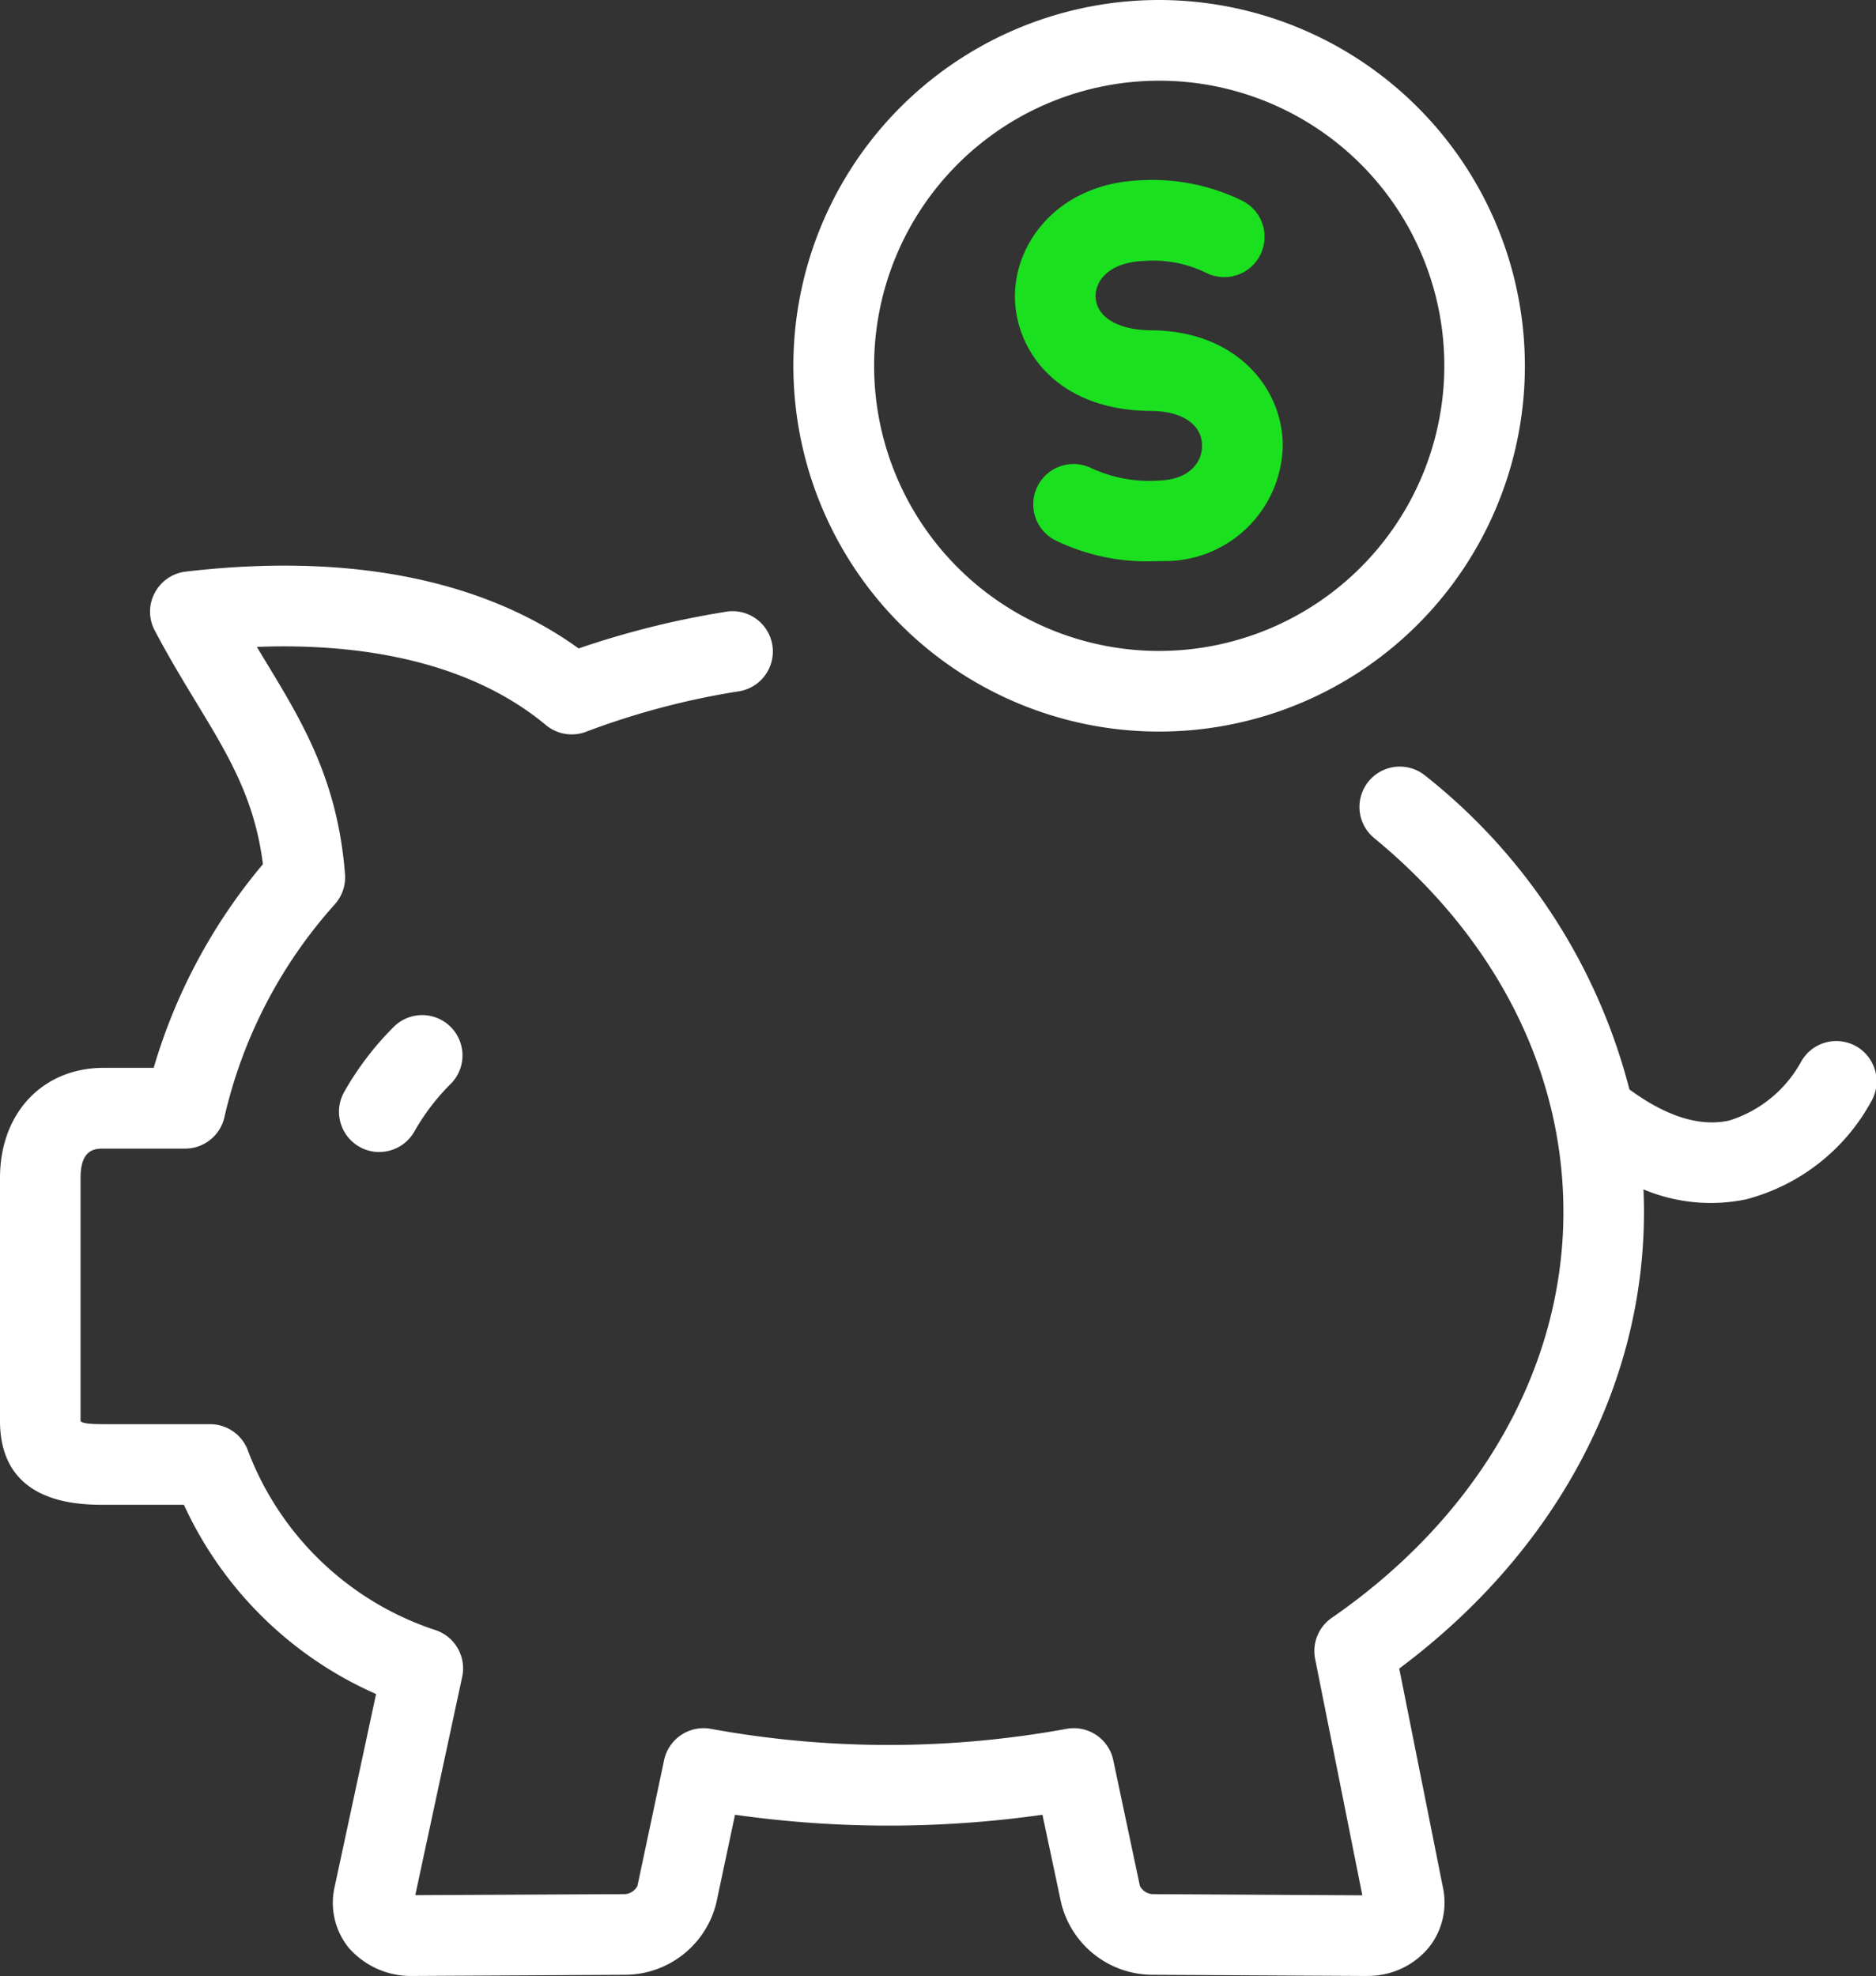 <svg xmlns="http://www.w3.org/2000/svg" xmlns:xlink="http://www.w3.org/1999/xlink" id="Group_806" data-name="Group 806" width="102.367" height="107.812" viewBox="0 0 102.367 107.812"><rect x="0" y="0" width="102.367" height="107.812" fill="#333333" stroke="none"/><defs><clipPath id="clip-path"><rect id="Rectangle_178" data-name="Rectangle 178" width="102.367" height="107.812" fill="none"></rect></clipPath></defs><g id="Group_795" data-name="Group 795" transform="translate(0 0)" clip-path="url(#clip-path)"><path id="Path_946" data-name="Path 946" d="M74.592,87.048h-.027l-11.707-.064A5.143,5.143,0,0,1,57.9,83.046l-1.017-4.794a59.65,59.65,0,0,1-16.776,0l-1.017,4.794a5.145,5.145,0,0,1-4.962,3.938l-11.707.064a4.5,4.5,0,0,1-3.394-1.54,3.9,3.9,0,0,1-.773-3.293l2.267-10.55A20.711,20.711,0,0,1,10.036,61.341H5.75c-1.424,0-5.75,0-5.75-4.577V43.5C0,39.97,2.325,37.5,5.655,37.5H8.386a30.631,30.631,0,0,1,5.961-11.112c-.452-3.578-1.876-5.921-3.639-8.826-.733-1.21-1.506-2.484-2.264-3.926a2.175,2.175,0,0,1,0-2.05,2.2,2.2,0,0,1,1.686-1.161c10.925-1.274,17.586,1.4,21.444,4.192a48.017,48.017,0,0,1,7.959-1.989,2.2,2.2,0,1,1,.718,4.338A42.128,42.128,0,0,0,32,19.155a2.207,2.207,0,0,1-2.212-.357c-3.694-3.08-9.156-4.519-15.771-4.265.153.254.3.5.452.752,2.035,3.348,3.956,6.517,4.357,11.649a2.212,2.212,0,0,1-.538,1.622,26.126,26.126,0,0,0-6.04,11.625A2.2,2.2,0,0,1,10.1,41.907H5.655c-.44,0-1.259,0-1.259,1.592V56.765c.082.177.907.177,1.353.177h5.713A2.2,2.2,0,0,1,13.5,58.308a16.439,16.439,0,0,0,10.22,9.856,2.2,2.2,0,0,1,1.5,2.563l-2.56,11.912L34.1,82.584a.834.834,0,0,0,.684-.452l1.454-6.859a2.2,2.2,0,0,1,2.591-1.7,54.06,54.06,0,0,0,19.327,0,2.2,2.2,0,0,1,2.591,1.7L62.2,82.135a.835.835,0,0,0,.684.449l11.454.064-2.576-12.9a2.2,2.2,0,0,1,.907-2.239C80.7,61.962,85.31,53.89,85.31,45.363c0-7.687-3.675-14.94-10.351-20.421a2.2,2.2,0,0,1,2.792-3.4A31.968,31.968,0,0,1,88.912,38.678c2.007,1.47,3.822,2.047,5.432,1.7a6.759,6.759,0,0,0,3.908-3.162,2.2,2.2,0,1,1,3.831,2.16,10.927,10.927,0,0,1-6.81,5.3,9.483,9.483,0,0,1-5.594-.544c.018.406.027.819.027,1.228,0,9.56-4.846,18.566-13.354,24.915l2.389,11.97a3.922,3.922,0,0,1-.807,3.287,4.289,4.289,0,0,1-3.342,1.512" transform="translate(0 20.763)" fill="#fff"></path><path id="Path_947" data-name="Path 947" d="M34.129,0A19.958,19.958,0,1,0,54.082,19.96,19.981,19.981,0,0,0,34.129,0m0,35.517A15.557,15.557,0,1,1,49.686,19.96,15.576,15.576,0,0,1,34.129,35.517" transform="translate(29.126 0)" fill="#fff"></path><path id="Path_948" data-name="Path 948" d="M8.251,25.634a2.2,2.2,0,0,1-1.913-3.281A16.494,16.494,0,0,1,9.085,18.76a2.2,2.2,0,0,1,3.119,3.1,12.054,12.054,0,0,0-2.035,2.649,2.2,2.2,0,0,1-1.919,1.121" transform="translate(12.444 37.223)" fill="#fff"></path><path id="Path_949" data-name="Path 949" d="M25.577,24.013a11.43,11.43,0,0,1-5.243-1.143,2.2,2.2,0,0,1,1.983-3.929,7.522,7.522,0,0,0,3.706.663c1.619-.052,2.328-1,2.313-1.916-.015-1.149-1.088-1.87-2.8-1.879-5.029-.027-7.366-3.226-7.409-6.187-.04-2.985,2.365-6.242,6.911-6.4A11.092,11.092,0,0,1,30.6,4.377a2.2,2.2,0,0,1-2.007,3.914,6.573,6.573,0,0,0-3.4-.666c-1.858.061-2.676,1.017-2.664,1.937.018,1.112,1.207,1.839,3.034,1.848,4.656.027,7.134,3.15,7.177,6.217A6.421,6.421,0,0,1,26.176,24c-.2.006-.4.009-.6.009" transform="translate(37.256 6.612)" fill="#1be020"></path></g></svg>